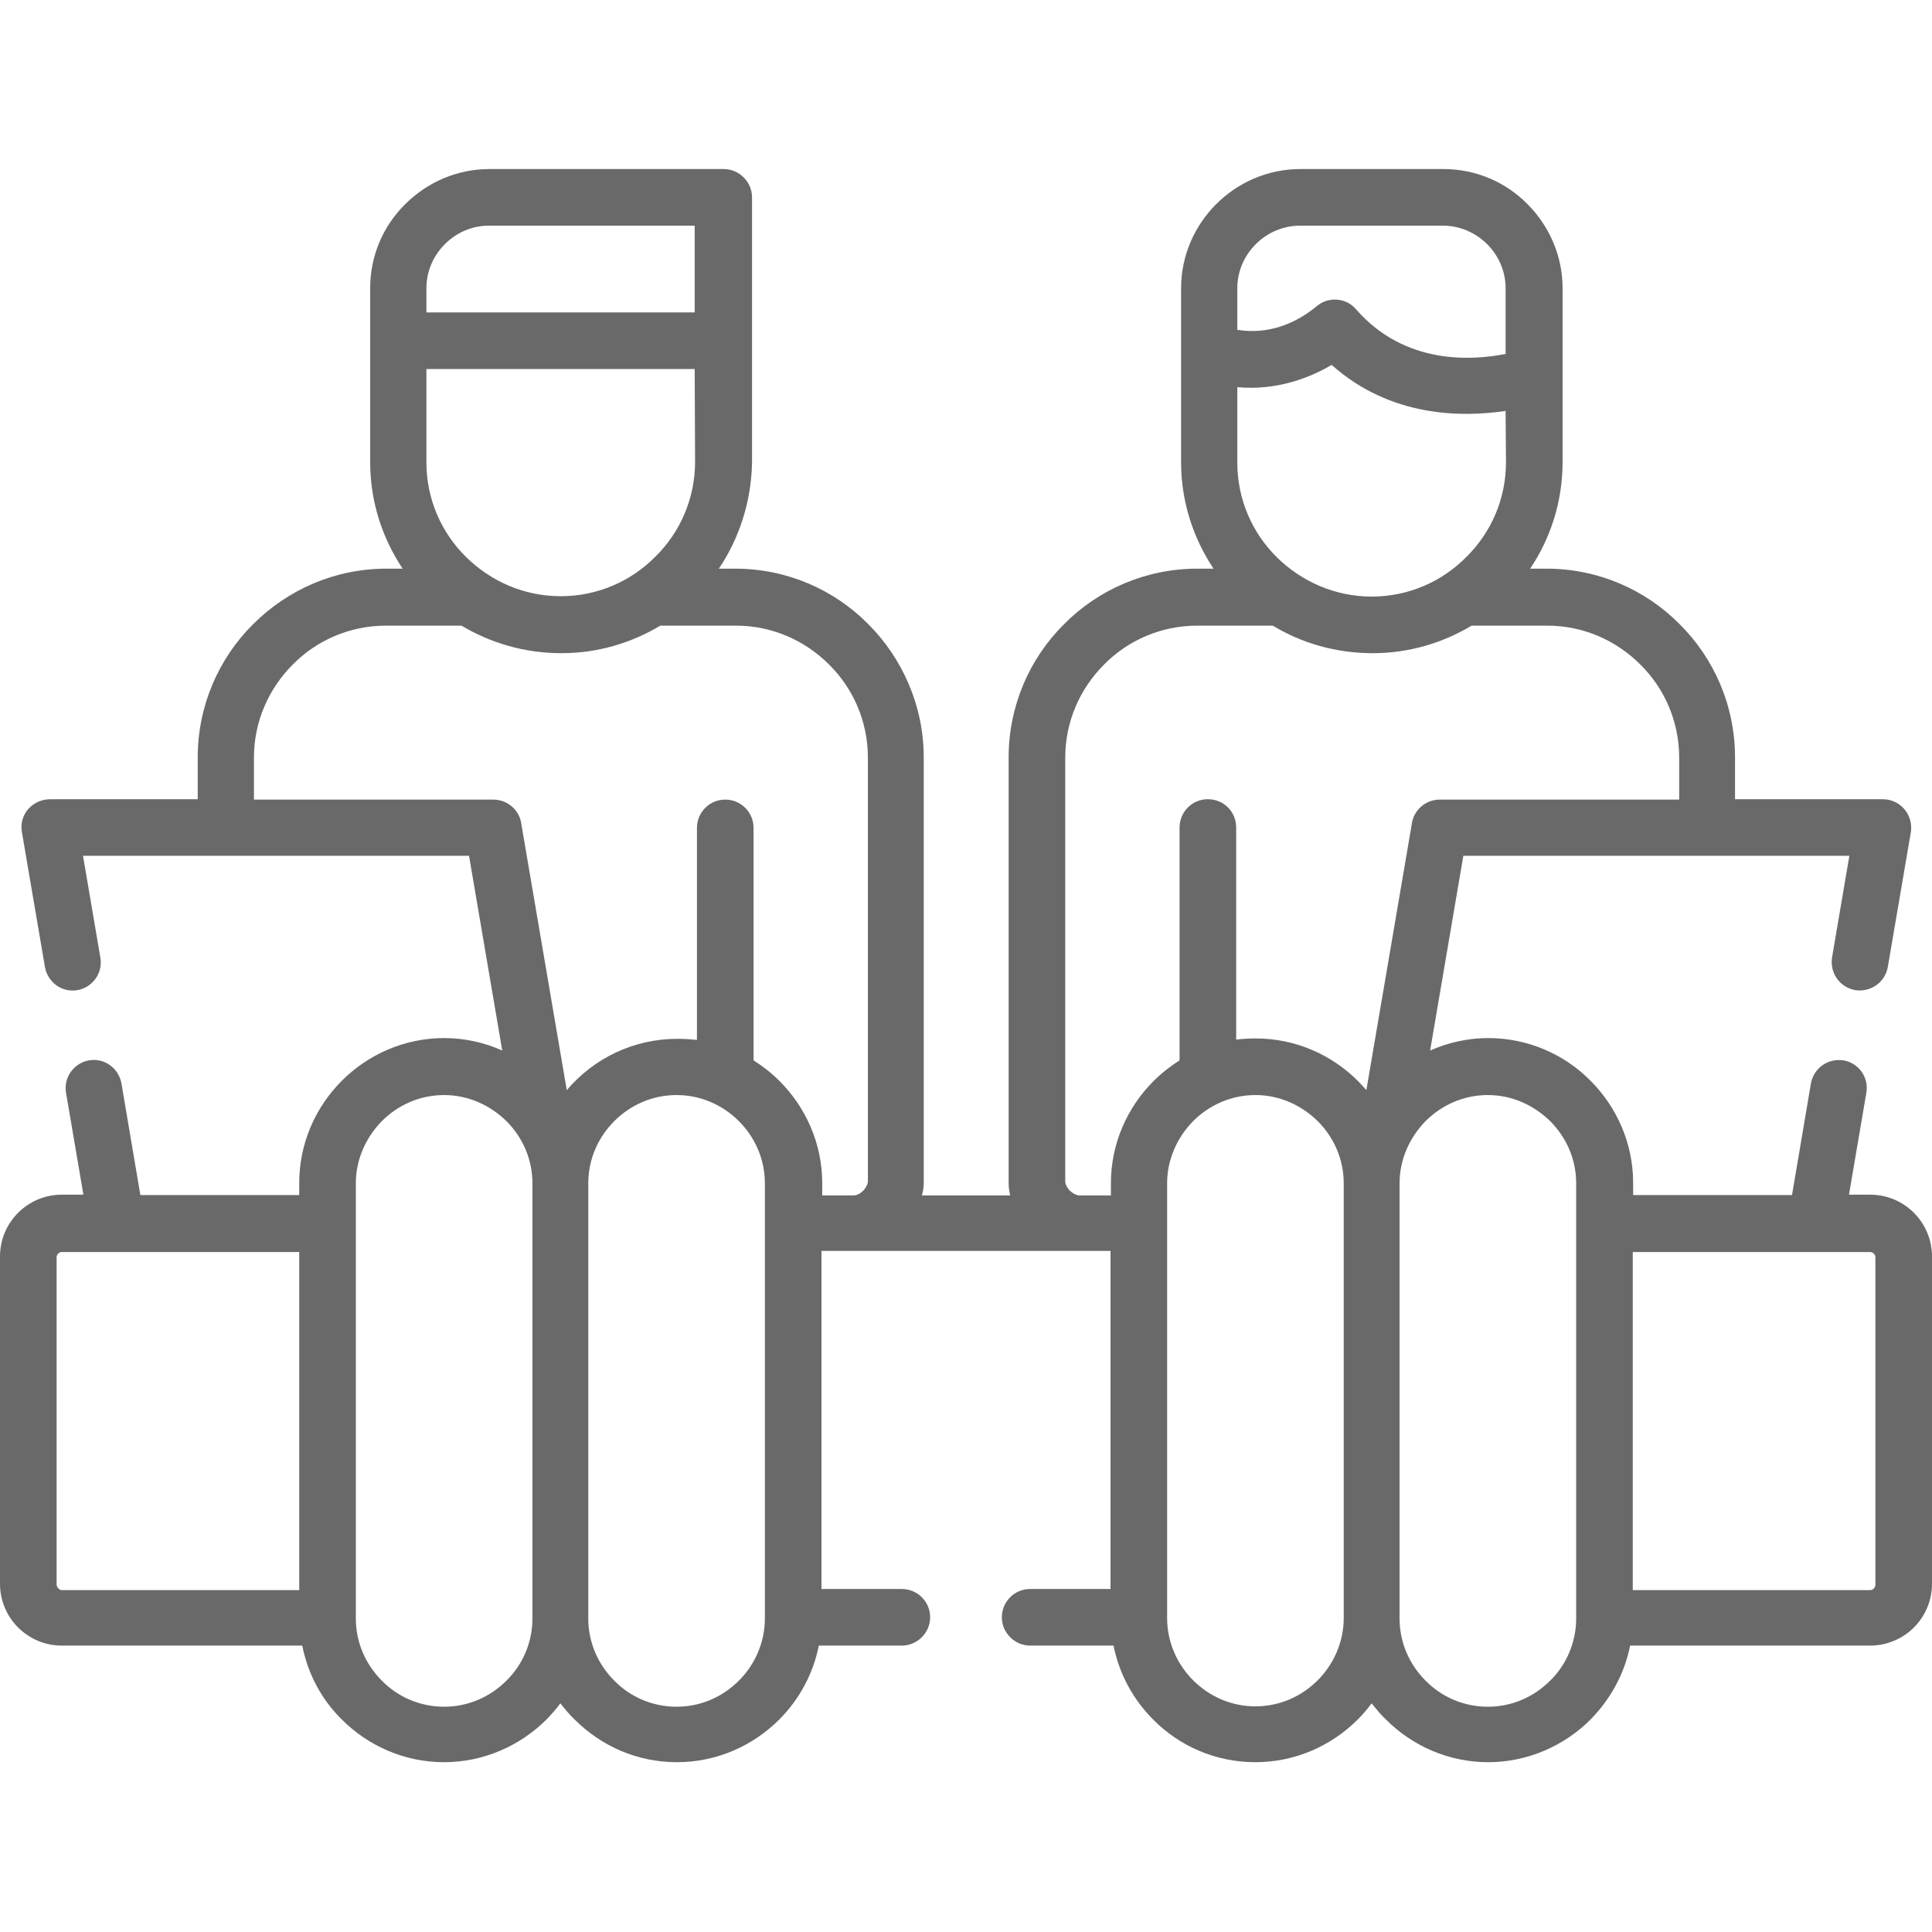 <?xml version="1.0" encoding="utf-8"?>
<!-- Generator: Adobe Illustrator 25.2.3, SVG Export Plug-In . SVG Version: 6.00 Build 0)  -->
<svg version="1.1" id="Capa_1" xmlns="http://www.w3.org/2000/svg" xmlns:xlink="http://www.w3.org/1999/xlink" x="0px" y="0px"
	 viewBox="0 0 512 512" style="enable-background:new 0 0 512 512;" xml:space="preserve">
<style type="text/css">
	.st0{fill:#696969;}
</style>
<g>
	<path class="st0" d="M190.5,150.7h4.3c13.8,0,26.3,5.6,35.3,14.7c9,9,14.7,21.6,14.7,35.3v113c0,1-0.2,2.1-0.5,3.1h23.4
		c-0.2-1-0.4-2-0.4-3.1v-113c0-13.7,5.6-26.3,14.7-35.3c9-9.1,21.6-14.7,35.3-14.7h4.3c-5.4-8.1-8.6-17.8-8.6-28.2V76.4
		c0-8.7,3.6-16.6,9.3-22.3c5.7-5.7,13.6-9.3,22.3-9.3h37.9c8.7,0,16.6,3.5,22.3,9.3c5.7,5.7,9.3,13.6,9.3,22.3v46.1
		c0,10.4-3.2,20.2-8.6,28.2h4.3c13.8,0,26.3,5.6,35.3,14.7c9.1,9,14.7,21.6,14.7,35.3v11.1h39.2c0.4,0,0.8,0.1,1.2,0.1
		c4.1,0.7,6.8,4.5,6.2,8.6l-6.1,35.7c-0.7,4.1-4.5,6.8-8.6,6.2c-4.1-0.7-6.8-4.5-6.2-8.6l4.6-27h-37.8h-64.5l-8.8,51.6
		c4.7-2.1,10-3.3,15.4-3.3c10.5,0,20.2,4.3,27.1,11.3c6.9,6.9,11.3,16.5,11.3,27.1v3.2h42.1l5-29.5c0.7-4.1,4.5-6.8,8.6-6.2
		c4.1,0.7,6.8,4.5,6.1,8.6l-4.6,27h5.6c4.5,0,8.6,1.8,11.6,4.8c3,3,4.8,7.1,4.8,11.6v86.7c0,4.5-1.8,8.6-4.8,11.6
		c-3.1,3.1-7.3,4.8-11.6,4.8h-63.6c-1.5,7.6-5.3,14.3-10.5,19.6c-6.9,6.9-16.6,11.3-27.1,11.3s-20.1-4.3-27.1-11.3
		c-1.4-1.3-2.6-2.8-3.8-4.3c-1.1,1.5-2.4,3-3.7,4.3c-6.9,6.9-16.5,11.3-27.1,11.3c-10.6,0-20.2-4.3-27.1-11.3
		c-5.2-5.2-9-12-10.5-19.6H273c-4.1,0-7.5-3.4-7.5-7.5s3.3-7.5,7.5-7.5h21.3v-89.6h-76.6v89.6H239c4.1,0,7.5,3.3,7.5,7.5
		c0,4.1-3.4,7.5-7.5,7.5H217c-1.5,7.5-5.2,14.3-10.5,19.6c-6.9,6.9-16.5,11.3-27.1,11.3s-20.1-4.3-27.1-11.3
		c-1.4-1.3-2.6-2.8-3.8-4.3c-1.1,1.5-2.4,3-3.7,4.3c-6.9,6.9-16.6,11.3-27.1,11.3c-10.5,0-20.1-4.3-27.1-11.3
		c-5.3-5.2-9-12-10.5-19.6H16.4c-4.5,0-8.6-1.8-11.6-4.8c-3-3-4.8-7.1-4.8-11.6v-86.7c0-4.5,1.8-8.6,4.8-11.6c3-3,7.1-4.8,11.6-4.8
		h5.7l-4.6-27c-0.7-4.1,2.1-7.9,6.1-8.6c4.1-0.7,7.9,2.1,8.6,6.2l5,29.5h42.1v-3.2c0-10.5,4.3-20.1,11.3-27.1
		c6.9-6.9,16.5-11.3,27.1-11.3c5.5,0,10.7,1.2,15.4,3.3l-8.8-51.6H59.8H22l4.6,27c0.7,4.1-2.1,7.9-6.1,8.6c-4.1,0.7-7.9-2.1-8.6-6.2
		l-6.1-35.7c-0.8-4.8,2.9-8.7,7.6-8.7h39v-11.1c0-13.7,5.6-26.3,14.7-35.3c9.1-9.1,21.6-14.7,35.3-14.7h4.3
		c-5.4-8.1-8.6-17.8-8.6-28.2V90.3V76.4c0-8.7,3.5-16.6,9.3-22.3c5.7-5.7,13.6-9.3,22.3-9.3h62.1c4.1,0,7.5,3.4,7.5,7.5v38v32.2
		C199.1,133,195.9,142.7,190.5,150.7L190.5,150.7z M113,82.8h71.1v-23h-54.5c-4.6,0-8.7,1.9-11.7,4.9c-3,3-4.9,7.1-4.9,11.7V82.8z
		 M184.1,97.8H113v24.7c0,9.8,4,18.7,10.5,25.1c6.5,6.4,15.3,10.4,25.1,10.4c9.8,0,18.7-4,25.1-10.5c6.5-6.4,10.5-15.3,10.5-25.1
		L184.1,97.8z M399,108.9c-11.4,1.7-30.4,1.8-46.1-12.2c-5.4,3.2-14.3,6.9-25,5.9v20c0,9.8,4,18.7,10.5,25.1
		c6.5,6.4,15.4,10.4,25.1,10.4c9.8,0,18.7-4,25.1-10.5c6.5-6.4,10.5-15.3,10.5-25.1L399,108.9z M327.9,87.4
		c7.9,1.3,15.2-1.4,21.1-6.3c3.1-2.6,7.8-2.2,10.4,0.9c13,14.9,31,13.5,39.6,11.8V76.4c0-4.6-1.9-8.7-4.9-11.7
		c-3-3-7.2-4.9-11.7-4.9h-37.9c-4.5,0-8.7,1.9-11.7,4.9c-3,3-4.9,7.1-4.9,11.7L327.9,87.4L327.9,87.4z M122.3,165.8h-20
		c-9.6,0-18.4,3.9-24.7,10.3c-6.4,6.4-10.3,15.1-10.3,24.7v11.1h63.4c3.9,0,7.1,2.9,7.5,6.7l12,70.3c7.3-8.6,17.9-13.6,29.3-13.6
		c1.8,0,3.5,0.1,5.2,0.3v-56.2c0-4.1,3.3-7.5,7.5-7.5c4.1,0,7.5,3.3,7.5,7.5V281c2.5,1.6,4.8,3.4,6.9,5.5
		c6.9,6.9,11.3,16.5,11.3,27.1v3.2h8.6c1.7-0.3,3.1-1.8,3.5-3.5V200.8c0-9.6-3.9-18.4-10.3-24.7c-6.4-6.4-15.1-10.3-24.7-10.3h-20
		c-7.7,4.6-16.6,7.3-26.2,7.3C139,173.1,130,170.4,122.3,165.8L122.3,165.8z M337.3,165.8h-20c-9.6,0-18.4,3.9-24.7,10.3
		c-6.4,6.4-10.3,15.1-10.3,24.7v112.5c0.3,1.7,1.8,3.1,3.5,3.5h8.6v-3.2c0-10.5,4.3-20.1,11.3-27.1c2.1-2.1,4.4-3.9,6.9-5.5v-61.7
		c0-4.1,3.3-7.5,7.5-7.5s7.5,3.3,7.5,7.5v56.2c1.7-0.2,3.4-0.3,5.2-0.3c10.5,0,20.1,4.3,27.1,11.3c0.8,0.8,1.5,1.6,2.2,2.4l12-70.3
		c0.4-3.8,3.6-6.7,7.5-6.7h63.4v-11.1c0-9.6-3.9-18.4-10.3-24.7c-6.4-6.4-15.1-10.3-24.7-10.3h-20c-7.7,4.6-16.6,7.3-26.2,7.3
		C353.9,173.1,344.9,170.4,337.3,165.8L337.3,165.8z M432.7,421.4h62.9c0.8,0,1.4-0.7,1.4-1.5v-86.7c0-0.8-0.7-1.4-1.4-1.4h-62.9
		V421.4z M79.4,331.8H16.4c-0.8,0-1.4,0.7-1.4,1.4v86.7c0,0.7,0.7,1.5,1.4,1.5h62.9V331.8z M202.7,313.6c0-6.4-2.6-12.2-6.9-16.5
		c-4.4-4.4-10.3-6.9-16.5-6.9c-6.4,0-12.2,2.6-16.5,6.9c-4.3,4.3-6.9,10.1-6.9,16.5v115.3c0,6.4,2.6,12.2,6.9,16.5
		c4.2,4.3,10.1,6.9,16.5,6.9s12.2-2.6,16.5-6.9c4.4-4.4,6.9-10.3,6.9-16.5C202.7,390.4,202.7,352,202.7,313.6z M309.3,428.8
		c0,6.2,2.5,12.1,6.9,16.5c4.3,4.3,10.1,6.9,16.5,6.9c6.4,0,12.2-2.6,16.5-6.9c4.2-4.2,6.9-10.1,6.9-16.5V313.6
		c0-6.4-2.6-12.2-6.9-16.5c-4.3-4.2-10.1-6.9-16.5-6.9c-6.2,0-12.1,2.5-16.5,6.9c-4.2,4.3-6.9,10.1-6.9,16.5V428.8z M394.3,290.2
		c-6.4,0-12.2,2.6-16.5,6.9c-4.2,4.3-6.9,10.1-6.9,16.5v115.3c0,6.4,2.6,12.2,6.9,16.5c4.2,4.3,10.1,6.9,16.5,6.9s12.2-2.6,16.5-6.9
		c4.3-4.2,6.9-10.1,6.9-16.5V324.3v-10.7c0-6.4-2.6-12.2-6.9-16.5C406.5,292.9,400.7,290.2,394.3,290.2L394.3,290.2z M117.7,290.2
		c-6.4,0-12.2,2.6-16.5,6.9c-4.2,4.3-6.9,10.1-6.9,16.5v115.3c0,6.4,2.6,12.2,6.9,16.5c4.2,4.3,10.1,6.9,16.5,6.9
		c6.4,0,12.2-2.6,16.5-6.9c4.3-4.2,6.9-10.1,6.9-16.5V313.6c0-6.4-2.6-12.2-6.9-16.5C129.9,292.9,124.1,290.2,117.7,290.2z"/>
</g>
</svg>
